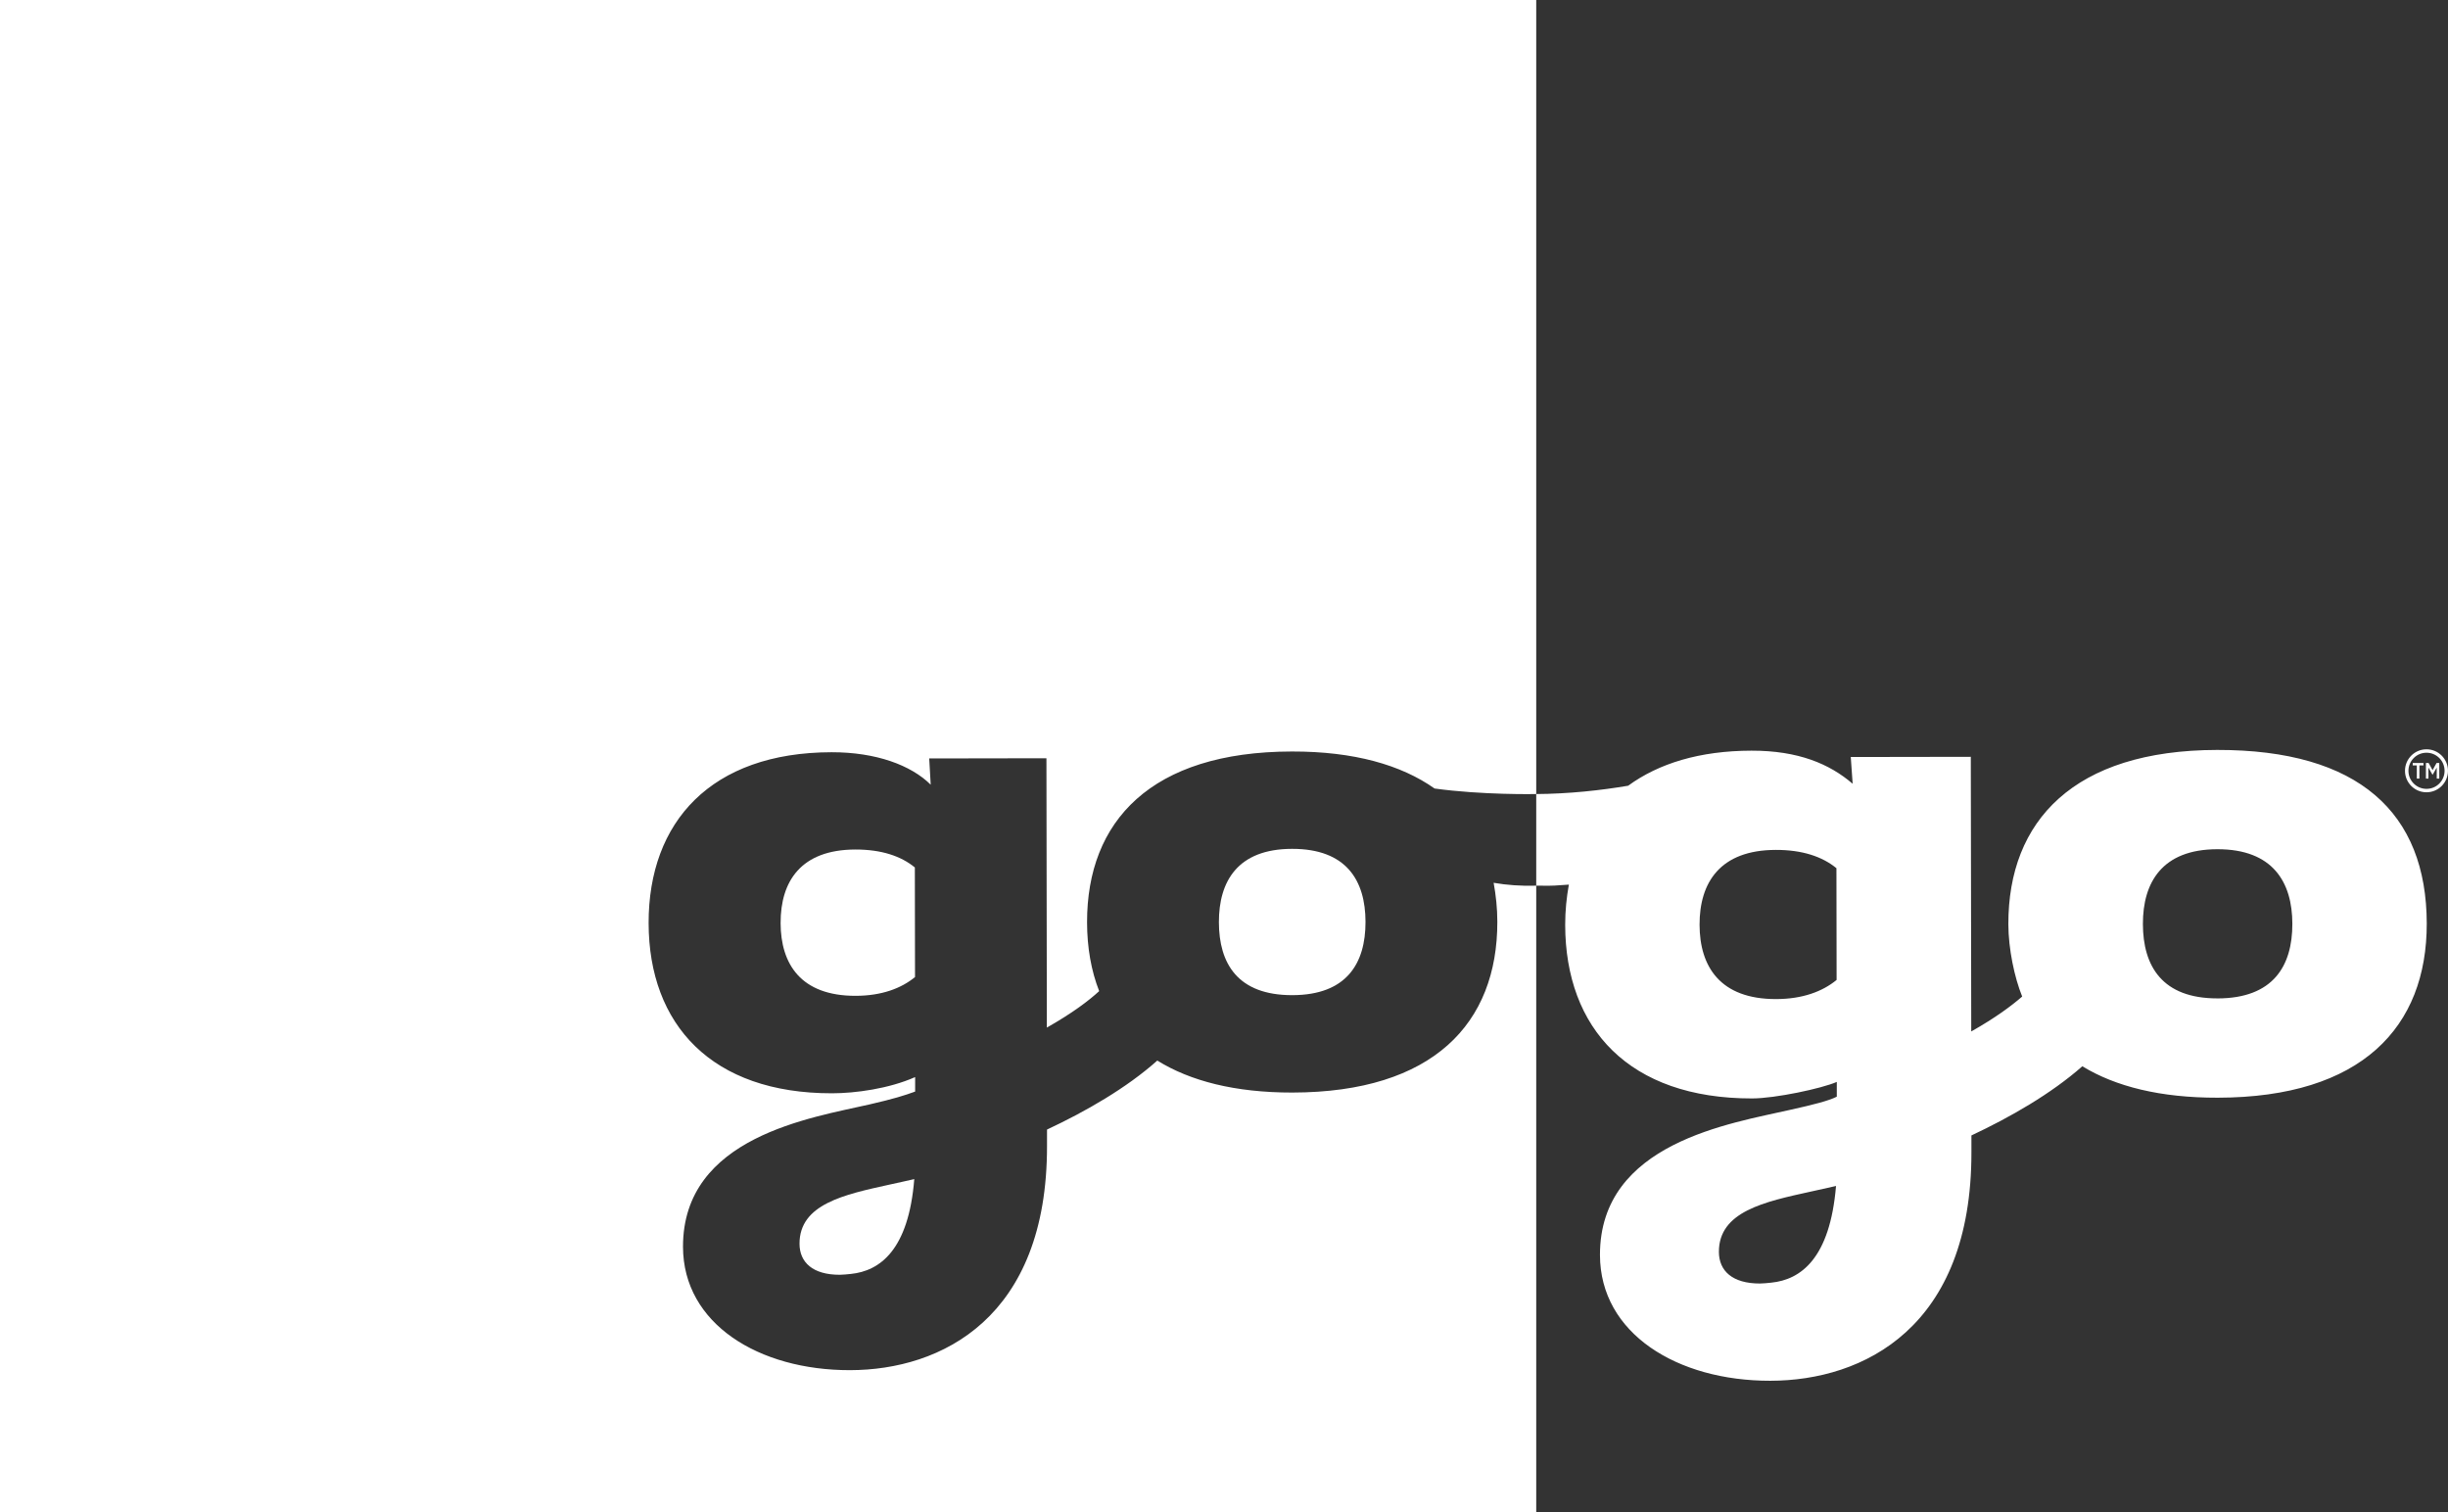 <?xml version="1.0" encoding="UTF-8"?>
<svg id="Color_Logo" data-name="Color Logo" xmlns="http://www.w3.org/2000/svg" viewBox="0 0 1000.15 617.68">
  <rect x="0" y="0" width="1000.15" height="617.68" fill="#333333" stroke="none"/>
  <defs>
    <style>
      .cls-1 {
        fill: #fff;
      }
    </style>
  </defs>
  <path class="cls-1" d="M497.99,376.73c.03,16.9,7.68,29.85,29.97,29.82,22.25-.03,29.95-13.01,29.93-29.91s-7.77-29.89-30.02-29.86c-22.3.03-29.9,13.36-29.88,29.95Z"/>
  <path class="cls-1" d="M318.92,377.01c.03,16.9,8.32,29.85,30.66,29.81,10.61-.02,18.61-3.03,24.26-7.67l-.07-44.77c-5.66-4.65-13.67-7.34-24.28-7.33-22.33.04-30.59,13.07-30.56,29.95Z"/>
  <path class="cls-1" d="M326.65,508.09c.01,7.62,5.41,12.71,16.46,12.69,1.35,0,2.91-.2,4.49-.34,11.81-1.2,23.62-9.67,25.93-38.74-3.47.73-6.76,1.58-10.17,2.26-18.48,4.06-36.73,7.96-36.71,24.13Z"/>
  <path class="cls-1" d="M627.64,617.68H0V0h627.64v617.68ZM629.56,361.82c4.4.11,6.71-.07,11.41-.43-.94,5.25-1.51,10.71-1.5,16.45.07,42.32,26.12,70.98,76.36,70.9,9.49-.01,28.51-4.07,34.61-6.75v6.04c-3.36,1.68-9.56,3.27-18.93,5.34-24.1,5.54-77.9,13.36-77.83,59.32.05,32.1,31.59,51.45,69.62,51.39,38.04-.06,82.26-21.76,82.14-93.42v-6.8c15.82-7.43,32.51-16.98,45.32-28.26,13.59,8.3,31.9,12.88,55.31,12.84,58.79-.09,85.46-28.83,85.4-71.15-.07-45.31-27.79-71.01-85.62-70.92-58.58.09-85.39,28.97-85.32,71.19.02,10.12,2.52,21.86,5.65,29.55-4.27,3.72-10.78,8.6-20.81,14.27l-.18-112.2-49.04.08.77,10.93c-9.43-8.12-22.22-13.55-41.32-13.52-21.19.03-37.97,5.24-50.4,14.32-10.85,1.84-24.05,3.34-38.01,3.41,0,0-21.58.42-41.08-2.27-13.67-9.65-32.91-15.16-58.31-15.12-57.51.09-83.74,28.41-83.67,69.82.02,10.26,1.69,19.77,4.95,28.07-4.24,3.89-10.79,8.89-21.38,14.9l-.17-110.03-47.89.08.61,10.72c-8.03-7.97-22.35-13.29-40.52-13.26-49.16.08-74.79,28.4-74.73,69.8.07,41.51,25.79,69.6,74.95,69.53,9.46-.01,23.19-1.85,33.94-6.62v5.92c-4.32,1.58-8.66,2.95-18.59,5.24-23.63,5.43-76.32,13.1-76.25,58.17.05,31.48,30.97,50.46,68.24,50.4,37.33-.06,80.59-21.34,80.48-91.62v-6.67c15.82-7.41,32.45-16.94,45.06-28.19,13.41,8.33,31.7,13.1,55.18,13.07,57.53-.09,83.8-28.27,83.74-69.78,0-5.52-.59-10.87-1.51-15.91,5.38.94,11.23,1.34,17,1.18h2.31ZM725.62,408.15c-22.74.04-31.22-13.17-31.25-30.4-.03-17.22,8.41-30.51,31.15-30.54,10.81-.02,18.99,2.73,24.77,7.47l.07,45.65c-5.76,4.73-13.94,7.81-24.74,7.82ZM723.66,524c-1.64.15-3.22.35-4.62.35-11.26.02-16.76-5.17-16.77-12.94-.03-16.48,18.61-20.46,37.49-24.6,3.42-.7,6.83-1.56,10.36-2.31-2.47,29.64-14.39,38.28-26.46,39.5ZM906,407.87c-22.61.04-30.47-13.17-30.5-30.4-.03-16.92,7.8-30.51,30.4-30.54,22.75-.04,30.63,13.53,30.66,30.45.03,17.23-7.8,30.46-30.56,30.5Z"/>
  <g>
    <path class="cls-1" d="M991.36,306.11c-4.85,0-8.78,3.93-8.78,8.78s3.93,8.78,8.78,8.78,8.78-3.93,8.78-8.78-3.93-8.78-8.78-8.78ZM996.59,320.11c-1.4,1.4-3.25,2.16-5.22,2.16s-3.83-.77-5.22-2.16c-1.4-1.4-2.16-3.25-2.16-5.22s.77-3.83,2.16-5.22c1.4-1.4,3.25-2.16,5.22-2.16s3.83.77,5.22,2.16c1.4,1.4,2.16,3.25,2.16,5.22s-.77,3.83-2.16,5.22Z"/>
    <g>
      <path class="cls-1" d="M987.41,318.07v-5.38h-1.67v-.98h4.39v.98h-1.66v5.38h-1.05Z"/>
      <path class="cls-1" d="M991.13,318.07v-6.37h1.1l1.62,2.92,1.63-2.92h1.11v6.37h-1.04v-4.5l-1.69,2.95h-.03l-1.68-2.93v4.48h-1.02Z"/>
    </g>
  </g>
</svg>